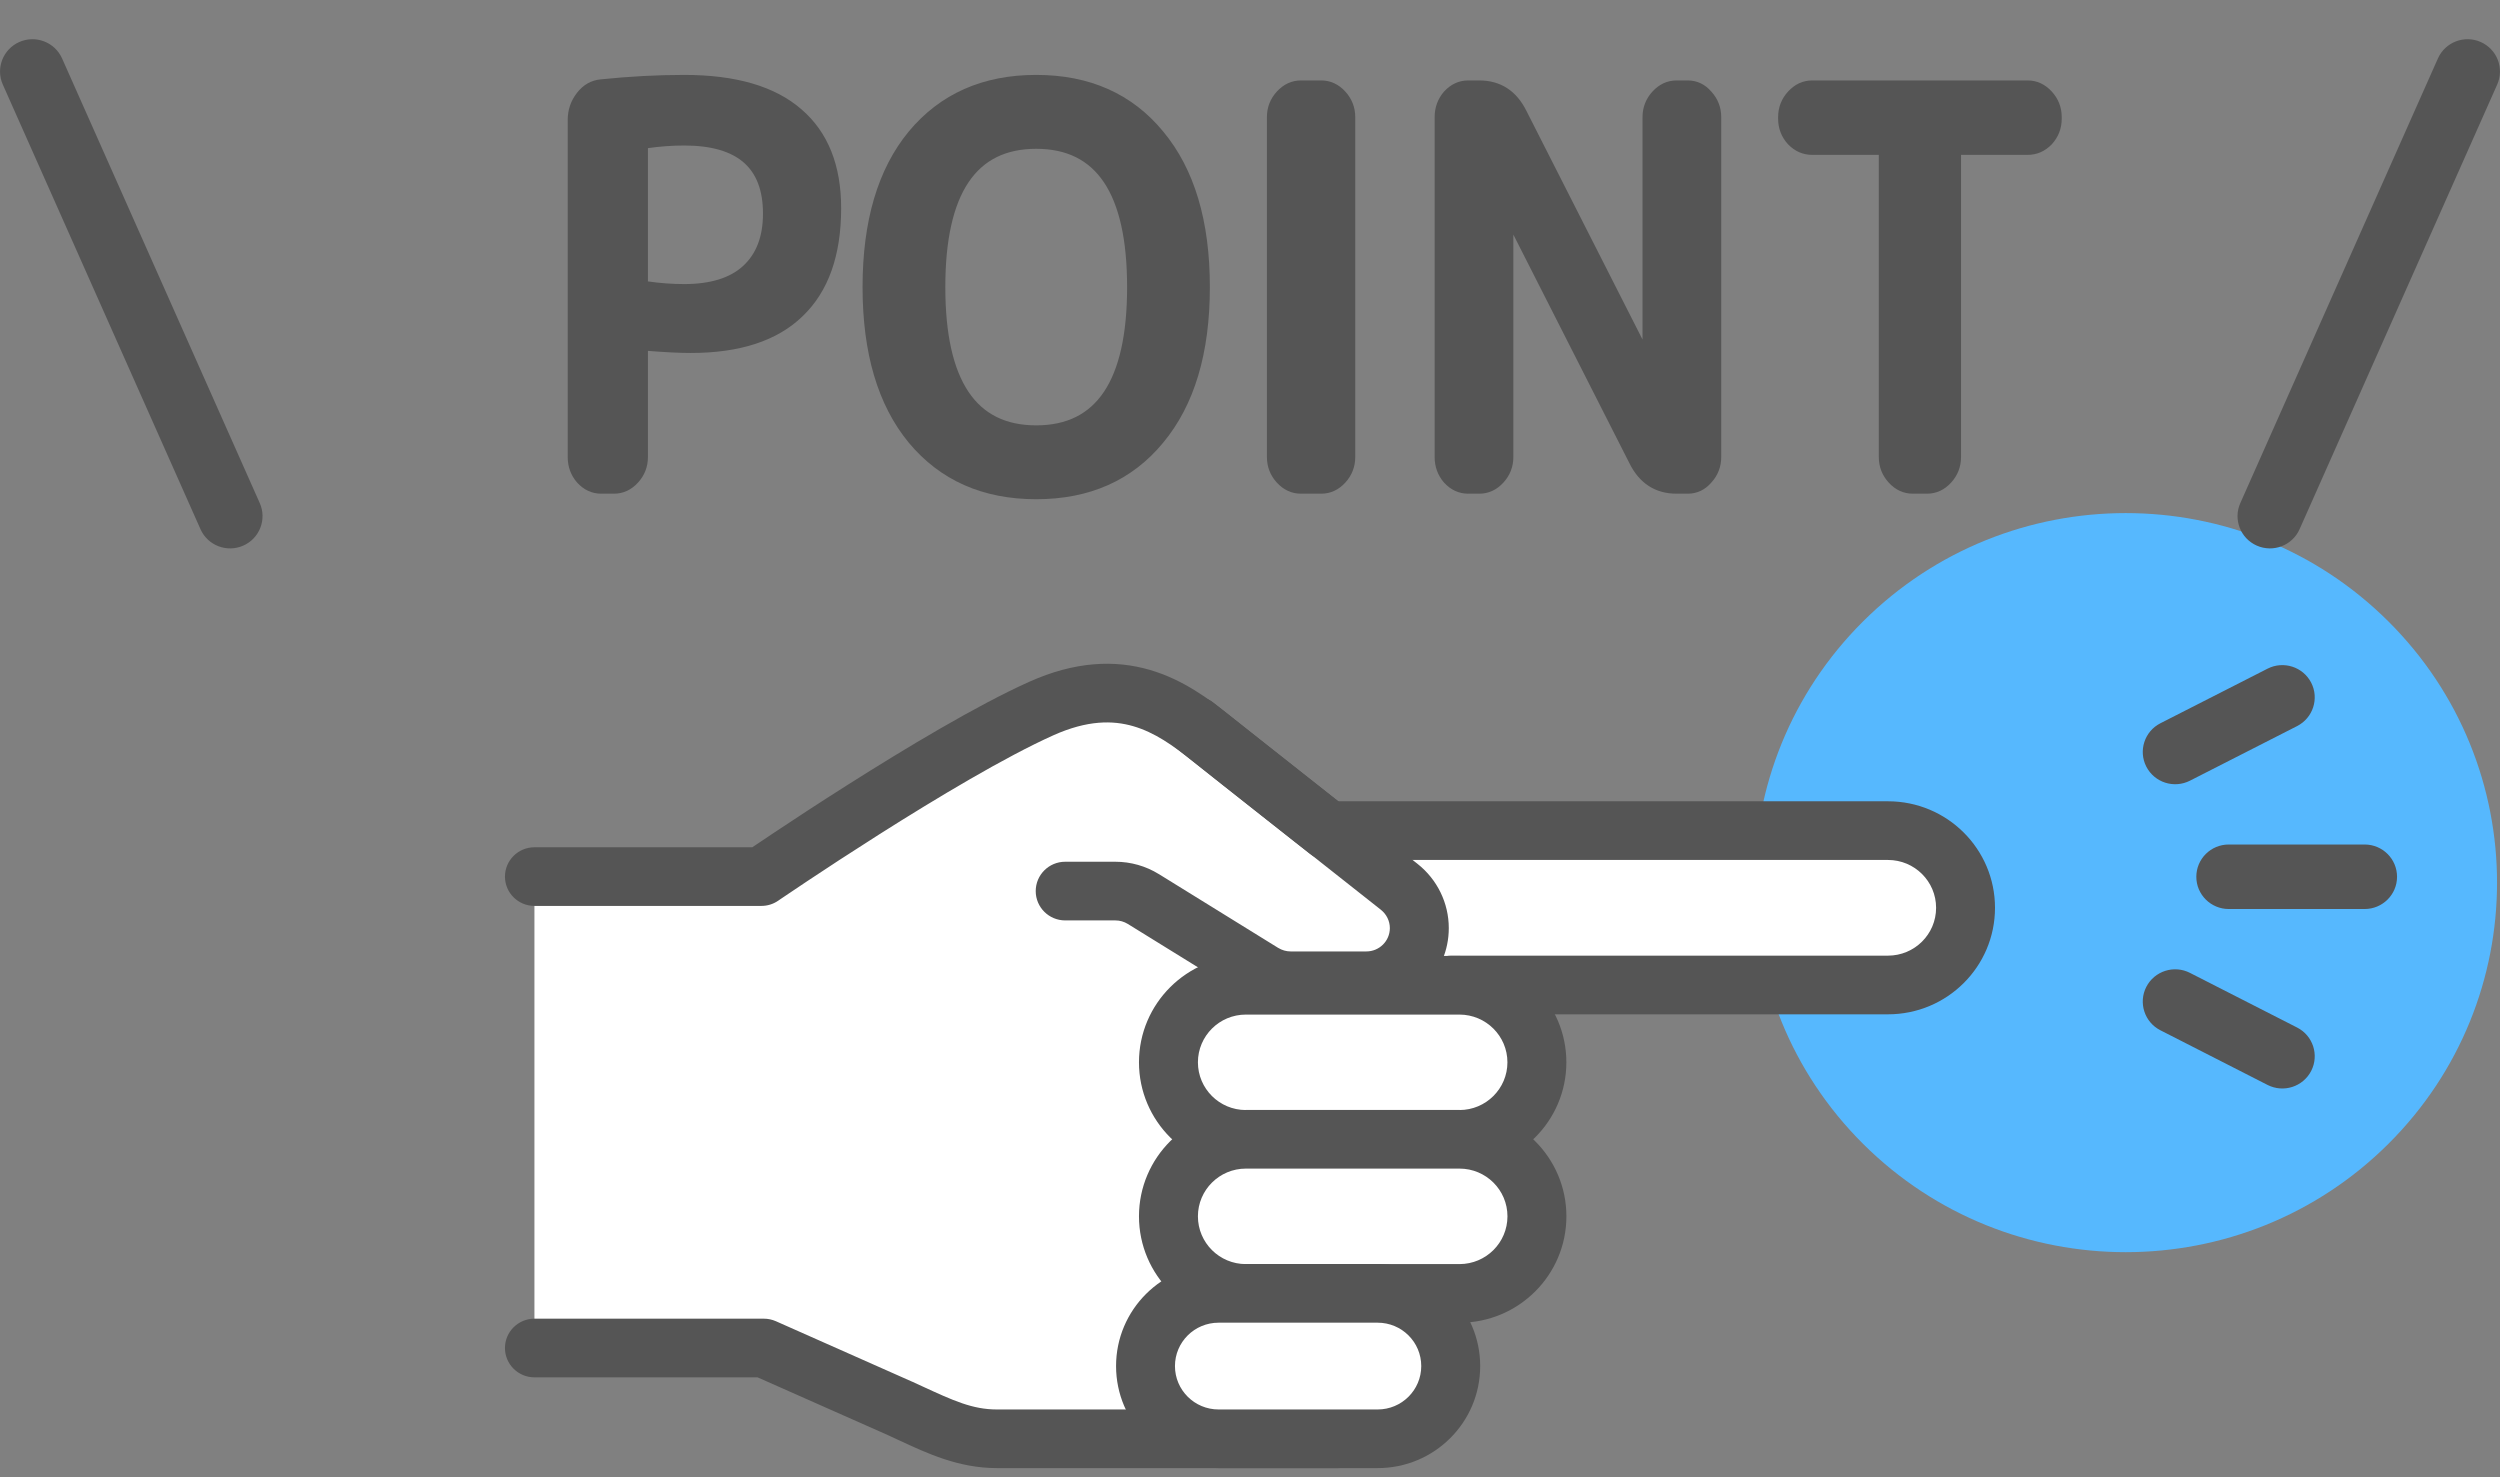<svg width="66" height="39" viewBox="0 0 66 39" fill="none" xmlns="http://www.w3.org/2000/svg">
<rect x="0" y="0" width="66" height="39" fill="#808080" stroke="none"/>
<g clip-path="url(#clip0_977_480)">
<path d="M63.051 30.2C66.879 26.39 66.879 20.213 63.051 16.403C59.223 12.593 53.016 12.593 49.187 16.403C45.359 20.213 45.359 26.39 49.187 30.2C53.016 34.01 59.223 34.01 63.051 30.2Z" fill="#56B8FE"/>
<path fill-rule="evenodd" clip-rule="evenodd" d="M0.511 1.108C0.943 0.918 1.448 1.113 1.639 1.543L6.858 13.282C7.049 13.712 6.853 14.215 6.421 14.405C5.989 14.595 5.484 14.401 5.293 13.971L0.074 2.232C-0.117 1.802 0.079 1.299 0.511 1.108Z" fill="#555555"/>
<path fill-rule="evenodd" clip-rule="evenodd" d="M65.489 1.108C65.922 1.299 66.117 1.801 65.926 2.232L60.709 13.971C60.518 14.401 60.013 14.595 59.581 14.405C59.148 14.215 58.953 13.712 59.144 13.282L64.361 1.543C64.552 1.113 65.057 0.918 65.489 1.108Z" fill="#555555"/>
<path d="M14.109 23.142H20.101C20.101 23.142 24.84 19.895 27.488 18.706C29.608 17.754 30.927 18.654 31.971 19.49C32.717 20.087 35.058 21.928 35.058 21.928H49.843C50.974 21.928 51.891 22.84 51.891 23.966C51.891 25.091 50.974 26.003 49.843 26.003H38.319C38.319 26.003 36.314 37.984 35.318 37.984H26.318C25.401 37.984 24.682 37.603 23.758 37.181L20.166 35.587H14.109V23.142Z" fill="white"/>
<path fill-rule="evenodd" clip-rule="evenodd" d="M29.916 19.171C29.382 19.016 28.713 19.006 27.808 19.412C26.54 19.981 24.736 21.062 23.219 22.023C22.467 22.5 21.797 22.939 21.315 23.26C21.074 23.42 20.88 23.551 20.747 23.641C20.68 23.686 20.628 23.721 20.594 23.744C20.576 23.756 20.563 23.765 20.555 23.771L20.542 23.78L20.542 23.78C20.412 23.869 20.258 23.916 20.101 23.916H14.109C13.68 23.916 13.331 23.57 13.331 23.142C13.331 22.715 13.68 22.368 14.109 22.368H19.86C19.864 22.365 19.868 22.363 19.872 22.36C20.009 22.268 20.206 22.135 20.45 21.973C20.939 21.647 21.619 21.201 22.383 20.717C23.898 19.757 25.787 18.621 27.168 18.001C28.383 17.455 29.434 17.418 30.351 17.684C31.236 17.941 31.929 18.462 32.459 18.887L32.46 18.887C32.829 19.183 33.598 19.791 34.277 20.326C34.616 20.594 34.932 20.842 35.163 21.024C35.225 21.073 35.28 21.116 35.328 21.154H49.843C51.404 21.154 52.668 22.413 52.668 23.966C52.668 25.519 51.404 26.778 49.843 26.778H38.975C38.92 27.096 38.846 27.518 38.756 28.013C38.552 29.14 38.268 30.645 37.954 32.151C37.64 33.654 37.291 35.175 36.954 36.328C36.787 36.9 36.615 37.411 36.441 37.791C36.356 37.976 36.253 38.169 36.127 38.328C36.035 38.445 35.766 38.758 35.318 38.758H26.318C25.311 38.758 24.487 38.374 23.709 38.012C23.618 37.969 23.528 37.927 23.438 37.886L20 36.362H14.109C13.68 36.362 13.331 36.015 13.331 35.587C13.331 35.16 13.68 34.813 14.109 34.813H20.166C20.275 34.813 20.383 34.836 20.483 34.88L24.075 36.474C24.076 36.474 24.078 36.475 24.079 36.475C24.081 36.476 24.082 36.477 24.083 36.477C24.172 36.518 24.258 36.557 24.34 36.595C25.171 36.978 25.675 37.21 26.318 37.21H34.996C35.005 37.191 35.015 37.171 35.025 37.148C35.151 36.873 35.299 36.448 35.46 35.896C35.779 34.803 36.118 33.329 36.43 31.836C36.741 30.348 37.022 28.857 37.225 27.738C37.326 27.179 37.408 26.713 37.465 26.387C37.493 26.224 37.515 26.096 37.529 26.009C37.537 25.965 37.542 25.932 37.546 25.91L37.552 25.877L37.552 25.876C37.552 25.876 37.552 25.876 38.319 26.003L37.552 25.876C37.614 25.503 37.939 25.229 38.319 25.229H49.843C50.544 25.229 51.113 24.664 51.113 23.966C51.113 23.268 50.544 22.703 49.843 22.703H35.058C34.883 22.703 34.713 22.644 34.576 22.536L35.058 21.928C34.576 22.536 34.576 22.536 34.576 22.536L34.576 22.536L34.575 22.535L34.474 22.455C34.408 22.404 34.314 22.33 34.198 22.239C33.967 22.057 33.651 21.808 33.311 21.54C32.633 21.006 31.859 20.394 31.483 20.093C30.97 19.681 30.482 19.335 29.916 19.171ZM34.904 37.371C34.892 37.387 34.893 37.382 34.908 37.367C34.907 37.368 34.905 37.37 34.904 37.371Z" fill="#555555"/>
<path fill-rule="evenodd" clip-rule="evenodd" d="M57.983 23.147C57.983 22.676 58.366 22.295 58.839 22.295H62.426C62.899 22.295 63.282 22.676 63.282 23.147C63.282 23.617 62.899 23.998 62.426 23.998H58.839C58.366 23.998 57.983 23.617 57.983 23.147Z" fill="#555555"/>
<path fill-rule="evenodd" clip-rule="evenodd" d="M61.015 18.022C61.23 18.441 61.064 18.954 60.643 19.169L57.815 20.61C57.394 20.824 56.879 20.659 56.663 20.24C56.448 19.822 56.614 19.308 57.035 19.094L59.863 17.653C60.284 17.438 60.799 17.604 61.015 18.022Z" fill="#555555"/>
<path fill-rule="evenodd" clip-rule="evenodd" d="M56.663 26.053C56.879 25.634 57.395 25.469 57.815 25.684L60.644 27.127C61.064 27.341 61.23 27.855 61.015 28.273C60.799 28.692 60.283 28.857 59.863 28.642L57.034 27.199C56.614 26.985 56.448 26.471 56.663 26.053Z" fill="#555555"/>
<path d="M38.529 26.011H32.891C31.762 26.011 30.847 26.922 30.847 28.045C30.847 29.168 31.762 30.079 32.891 30.079H38.529C39.659 30.079 40.574 29.168 40.574 28.045C40.574 26.922 39.659 26.011 38.529 26.011Z" fill="white"/>
<path fill-rule="evenodd" clip-rule="evenodd" d="M32.891 26.785C32.191 26.785 31.625 27.35 31.625 28.045C31.625 28.74 32.191 29.305 32.891 29.305H38.529C39.229 29.305 39.796 28.74 39.796 28.045C39.796 27.35 39.229 26.785 38.529 26.785H32.891ZM30.069 28.045C30.069 26.494 31.333 25.237 32.891 25.237H38.529C40.088 25.237 41.352 26.494 41.352 28.045C41.352 29.596 40.088 30.853 38.529 30.853H32.891C31.333 30.853 30.069 29.596 30.069 28.045Z" fill="#555555"/>
<path d="M38.531 34.146H32.891C31.763 34.146 30.847 33.236 30.847 32.111C30.847 30.989 31.762 30.077 32.891 30.077H38.531C39.659 30.077 40.575 30.987 40.575 32.111C40.575 33.234 39.661 34.146 38.531 34.146Z" fill="white"/>
<path fill-rule="evenodd" clip-rule="evenodd" d="M32.891 30.851C32.192 30.851 31.625 31.416 31.625 32.111C31.625 32.808 32.192 33.372 32.891 33.372H38.531C39.23 33.372 39.797 32.807 39.797 32.111C39.797 31.415 39.23 30.851 38.531 30.851H32.891ZM30.069 32.111C30.069 30.562 31.332 29.303 32.891 29.303H38.531C40.088 29.303 41.353 30.559 41.353 32.111C41.353 33.661 40.09 34.92 38.531 34.92H32.891C31.334 34.92 30.069 33.663 30.069 32.111Z" fill="#555555"/>
<path d="M36.37 37.984H32.171C31.105 37.984 30.242 37.125 30.242 36.064C30.242 35.004 31.105 34.144 32.171 34.144H36.37C37.436 34.144 38.299 35.004 38.299 36.064C38.299 37.125 37.436 37.984 36.37 37.984Z" fill="white"/>
<path fill-rule="evenodd" clip-rule="evenodd" d="M32.171 34.919C31.535 34.919 31.019 35.431 31.019 36.064C31.019 36.697 31.535 37.21 32.171 37.21H36.37C37.006 37.21 37.521 36.697 37.521 36.064C37.521 35.431 37.006 34.919 36.37 34.919H32.171ZM29.464 36.064C29.464 34.576 30.675 33.37 32.171 33.37H36.37C37.865 33.37 39.077 34.576 39.077 36.064C39.077 37.553 37.865 38.758 36.37 38.758H32.171C30.675 38.758 29.464 37.553 29.464 36.064Z" fill="#555555"/>
<path fill-rule="evenodd" clip-rule="evenodd" d="M30.942 18.676C31.209 18.341 31.698 18.285 32.035 18.55L37.424 22.807C37.942 23.216 38.248 23.84 38.248 24.502C38.248 25.697 37.274 26.666 36.072 26.666H34.073C33.669 26.666 33.27 26.553 32.926 26.341L29.774 24.392C29.774 24.392 29.774 24.392 29.774 24.392C29.675 24.331 29.562 24.299 29.446 24.299H28.121C27.691 24.299 27.343 23.952 27.343 23.525C27.343 23.097 27.691 22.75 28.121 22.75H29.446C29.853 22.75 30.25 22.864 30.593 23.076L30.594 23.076L33.745 25.025C33.746 25.025 33.746 25.025 33.746 25.025C33.844 25.085 33.958 25.118 34.073 25.118H36.072C36.414 25.118 36.692 24.842 36.692 24.502C36.692 24.315 36.605 24.137 36.457 24.02C36.457 24.02 36.457 24.02 36.457 24.02C36.457 24.02 36.457 24.019 36.457 24.019L31.068 19.763C30.731 19.497 30.675 19.011 30.942 18.676Z" fill="#555555"/>
<path d="M47.842 3.951C47.637 3.951 47.459 3.873 47.307 3.718C47.156 3.553 47.08 3.359 47.08 3.135V3.092C47.08 2.868 47.156 2.674 47.307 2.509C47.459 2.344 47.637 2.261 47.842 2.261H53.53C53.735 2.261 53.913 2.344 54.065 2.509C54.216 2.674 54.292 2.868 54.292 3.092V3.135C54.292 3.359 54.216 3.553 54.065 3.718C53.913 3.873 53.735 3.951 53.53 3.951H51.741C51.67 3.951 51.634 3.995 51.634 4.082V12.066C51.634 12.289 51.558 12.484 51.407 12.649C51.256 12.814 51.078 12.896 50.873 12.896H50.499C50.294 12.896 50.116 12.814 49.965 12.649C49.813 12.484 49.738 12.289 49.738 12.066V4.082C49.738 3.995 49.702 3.951 49.631 3.951H47.842Z" fill="#555555" stroke="#555555" stroke-width="0.275"/>
<path d="M38.76 12.896C38.555 12.896 38.377 12.814 38.225 12.649C38.083 12.484 38.012 12.289 38.012 12.066V3.092C38.012 2.868 38.083 2.674 38.225 2.509C38.377 2.344 38.555 2.261 38.76 2.261H39.053C39.561 2.261 39.935 2.504 40.175 2.99L43.474 9.487C43.474 9.497 43.478 9.502 43.487 9.502C43.496 9.502 43.5 9.497 43.5 9.487V3.092C43.5 2.868 43.576 2.674 43.727 2.509C43.879 2.344 44.057 2.261 44.261 2.261H44.555C44.76 2.261 44.934 2.344 45.076 2.509C45.227 2.674 45.303 2.868 45.303 3.092V12.066C45.303 12.289 45.227 12.484 45.076 12.649C44.934 12.814 44.76 12.896 44.555 12.896H44.261C43.754 12.896 43.38 12.654 43.14 12.168L39.841 5.67C39.841 5.661 39.837 5.656 39.828 5.656C39.819 5.656 39.815 5.661 39.815 5.67V12.066C39.815 12.289 39.739 12.484 39.587 12.649C39.436 12.814 39.258 12.896 39.053 12.896H38.76Z" fill="#555555" stroke="#555555" stroke-width="0.275"/>
<path d="M34.345 12.896C34.141 12.896 33.963 12.814 33.811 12.649C33.66 12.484 33.584 12.289 33.584 12.066V3.092C33.584 2.868 33.66 2.674 33.811 2.509C33.963 2.344 34.141 2.261 34.345 2.261H34.88C35.084 2.261 35.262 2.344 35.414 2.509C35.565 2.674 35.641 2.868 35.641 3.092V12.066C35.641 12.289 35.565 12.484 35.414 12.649C35.262 12.814 35.084 12.896 34.88 12.896H34.345Z" fill="#555555" stroke="#555555" stroke-width="0.275"/>
<path d="M29.893 7.579C29.893 5.054 29.048 3.791 27.356 3.791C25.665 3.791 24.819 5.054 24.819 7.579C24.819 10.104 25.665 11.367 27.356 11.367C29.048 11.367 29.893 10.104 29.893 7.579ZM30.601 11.6C29.809 12.561 28.727 13.042 27.356 13.042C25.985 13.042 24.899 12.561 24.098 11.6C23.305 10.638 22.909 9.298 22.909 7.579C22.909 5.86 23.305 4.519 24.098 3.558C24.899 2.596 25.985 2.115 27.356 2.115C28.727 2.115 29.809 2.596 30.601 3.558C31.402 4.519 31.803 5.86 31.803 7.579C31.803 9.298 31.402 10.638 30.601 11.6Z" fill="#555555" stroke="#555555" stroke-width="0.275"/>
<path d="M16.968 3.922V7.433C16.968 7.501 17.003 7.545 17.075 7.564C17.413 7.613 17.742 7.637 18.063 7.637C18.784 7.637 19.332 7.467 19.706 7.127C20.088 6.778 20.28 6.282 20.28 5.641C20.28 4.349 19.541 3.704 18.063 3.704C17.742 3.704 17.413 3.728 17.075 3.776C17.003 3.796 16.968 3.844 16.968 3.922ZM15.873 12.896C15.668 12.896 15.49 12.814 15.339 12.649C15.196 12.484 15.125 12.29 15.125 12.066V3.164C15.125 2.931 15.196 2.723 15.339 2.538C15.481 2.353 15.659 2.251 15.873 2.232C16.63 2.154 17.36 2.115 18.063 2.115C19.398 2.115 20.4 2.407 21.068 2.99C21.735 3.563 22.069 4.398 22.069 5.495C22.069 6.71 21.744 7.627 21.094 8.249C20.453 8.871 19.501 9.181 18.236 9.181C17.943 9.181 17.555 9.162 17.075 9.123C17.003 9.123 16.968 9.162 16.968 9.24V12.066C16.968 12.29 16.892 12.484 16.741 12.649C16.59 12.814 16.412 12.896 16.207 12.896H15.873Z" fill="#555555" stroke="#555555" stroke-width="0.275"/>
</g>
<defs>
<clipPath id="clip0_977_480">
<rect width="66" height="38" fill="white" transform="translate(0 0.758)"/>
</clipPath>
</defs>
</svg>
